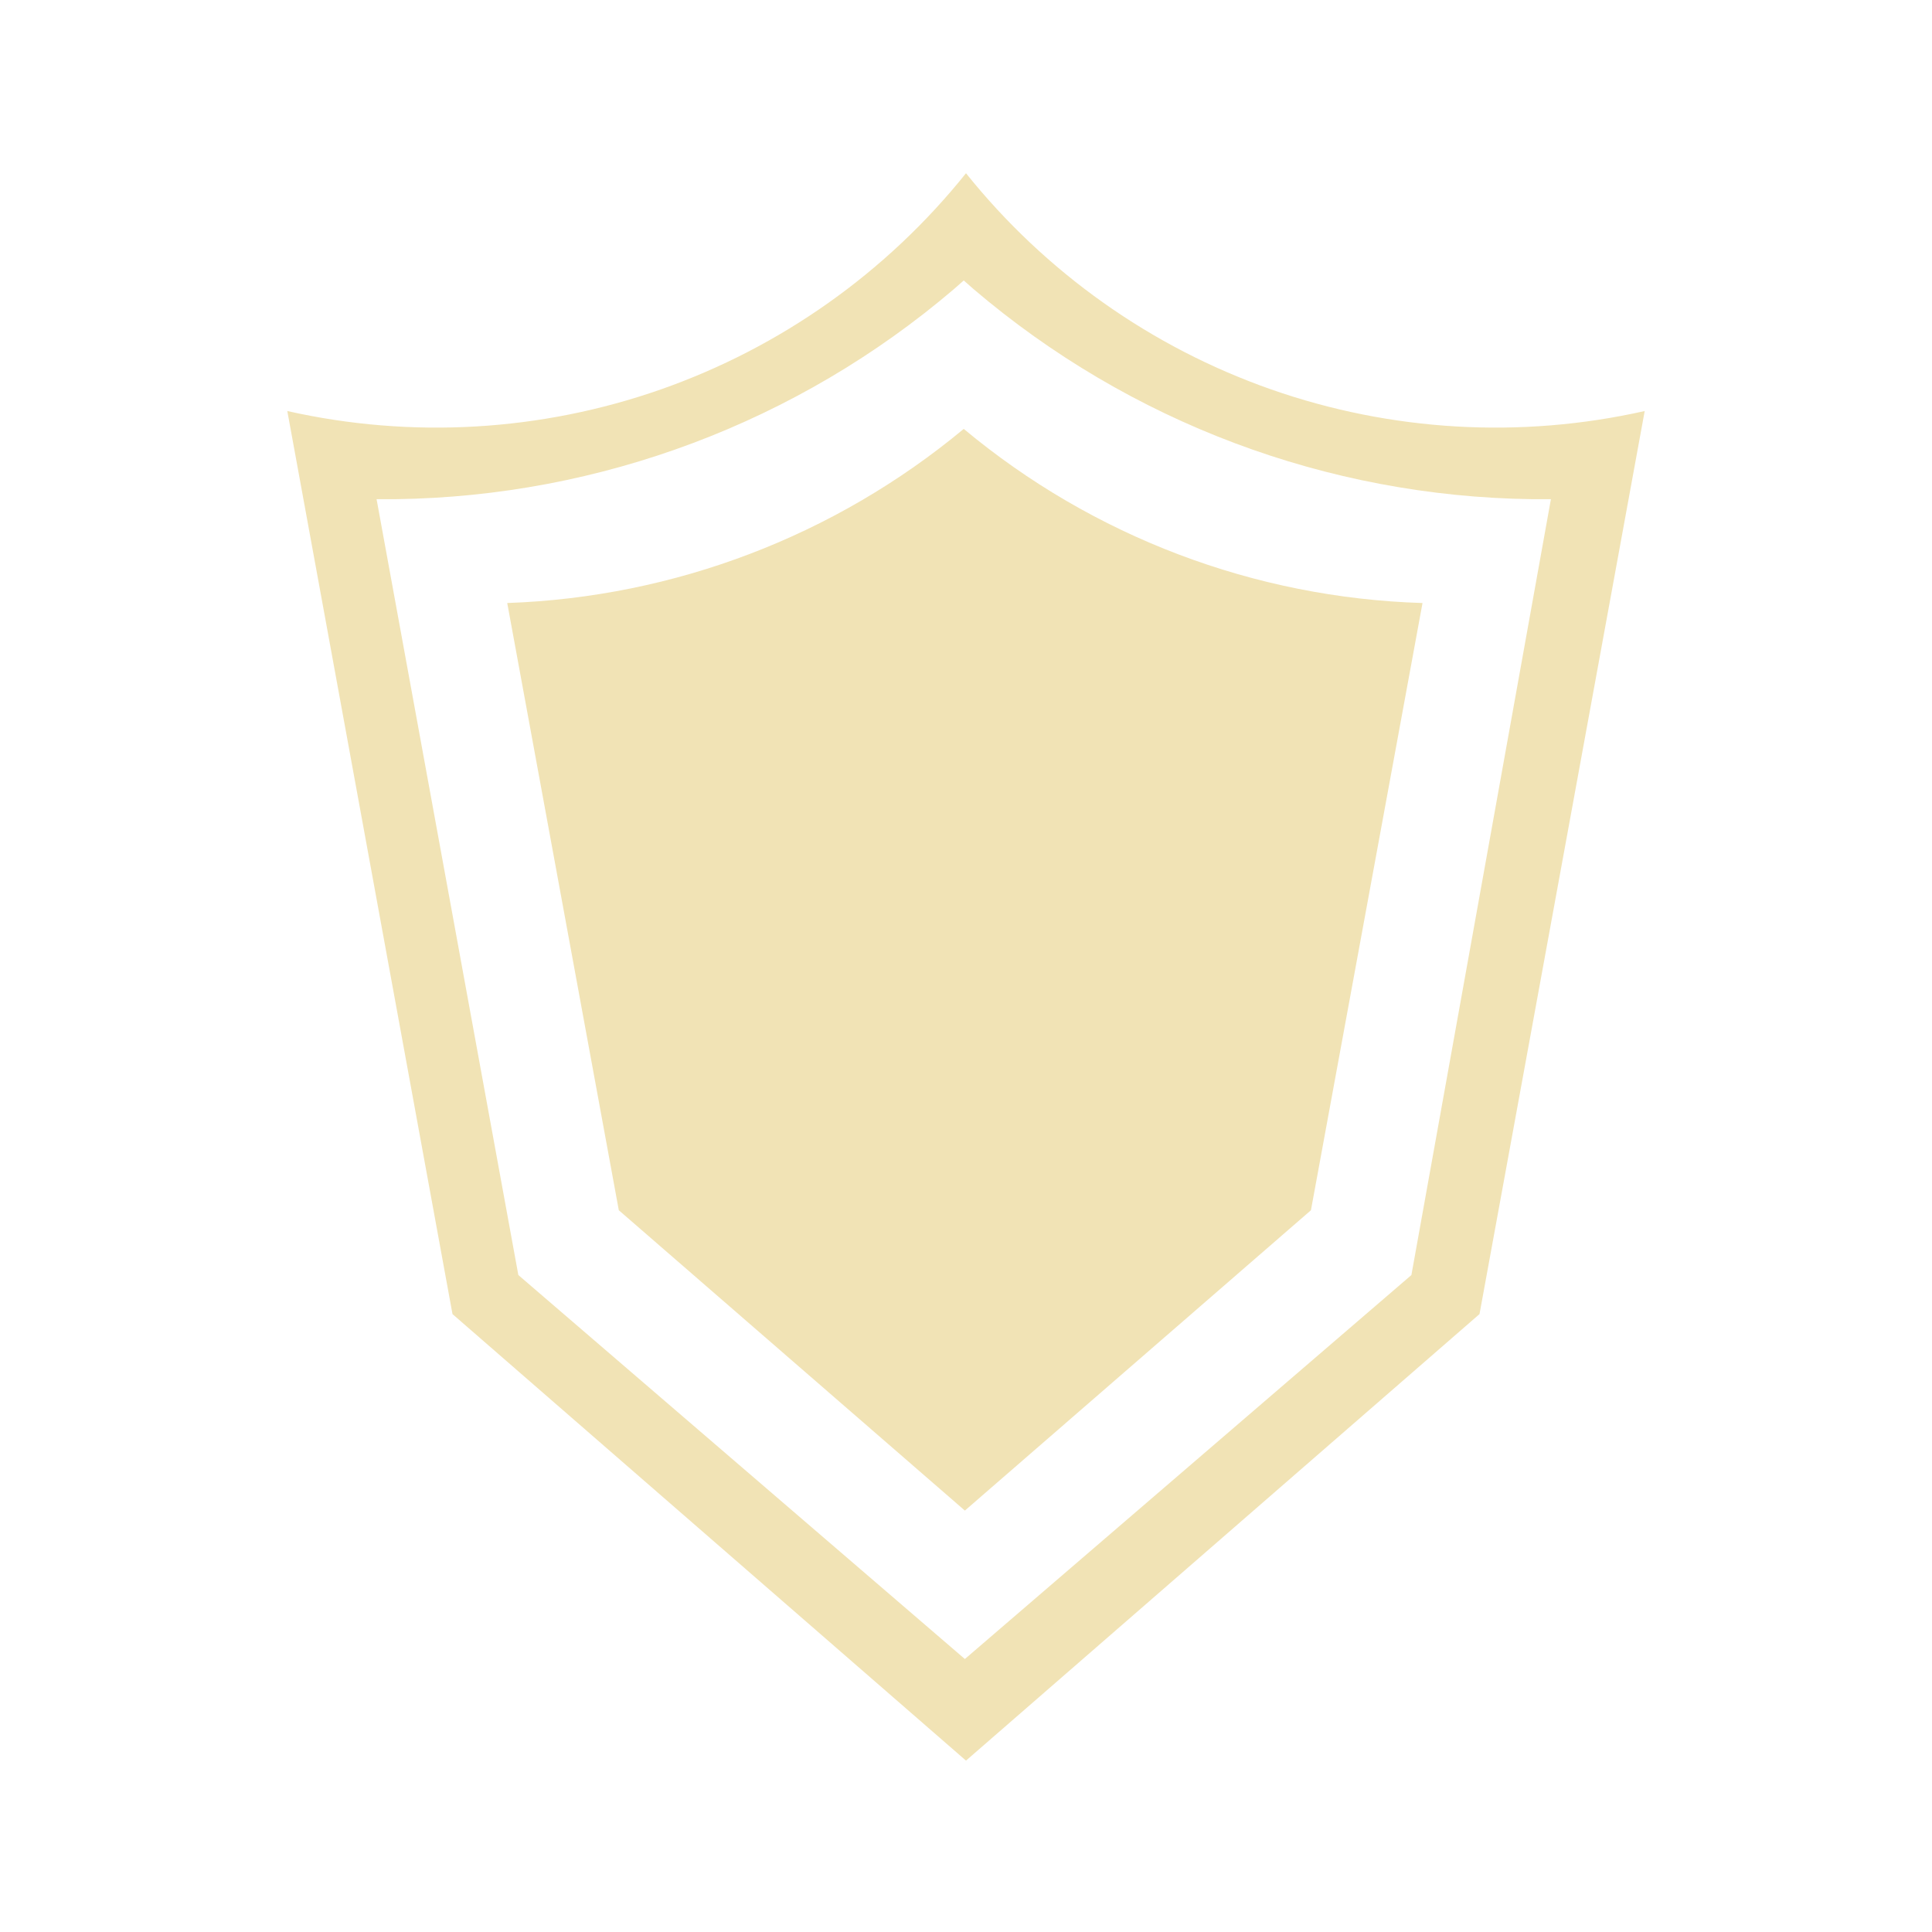 <svg width="24" height="24" viewBox="0 0 24 24" fill="none" xmlns="http://www.w3.org/2000/svg">
<mask id="mask0_42_3534" style="mask-type:alpha" maskUnits="userSpaceOnUse" x="0" y="0" width="24" height="24">
<rect width="24" height="24" fill="#D9D9D9"/>
</mask>
<g mask="url(#mask0_42_3534)">
<path fill-rule="evenodd" clip-rule="evenodd" d="M20.431 5.106L18.379 16.324L12 21.871L5.621 16.324L3.569 5.106C5.11 5.453 6.717 5.36 8.208 4.838C9.698 4.315 11.012 3.385 12 2.152C12.988 3.385 14.301 4.315 15.792 4.838C17.283 5.36 18.89 5.453 20.431 5.106V5.106ZM19.266 6.201H19.03C16.486 6.167 14.034 5.245 12.097 3.594L11.972 3.484L11.847 3.594C9.911 5.245 7.458 6.167 4.914 6.201H4.678L6.439 15.839L11.986 20.609L17.533 15.839L19.266 6.201ZM17.671 7.491L16.285 15.034L11.986 18.765L7.687 15.034L6.301 7.491C8.379 7.418 10.373 6.657 11.972 5.328C13.577 6.666 15.583 7.427 17.671 7.491V7.491Z" fill="#F1E3B5"/>
</g>
</svg>
